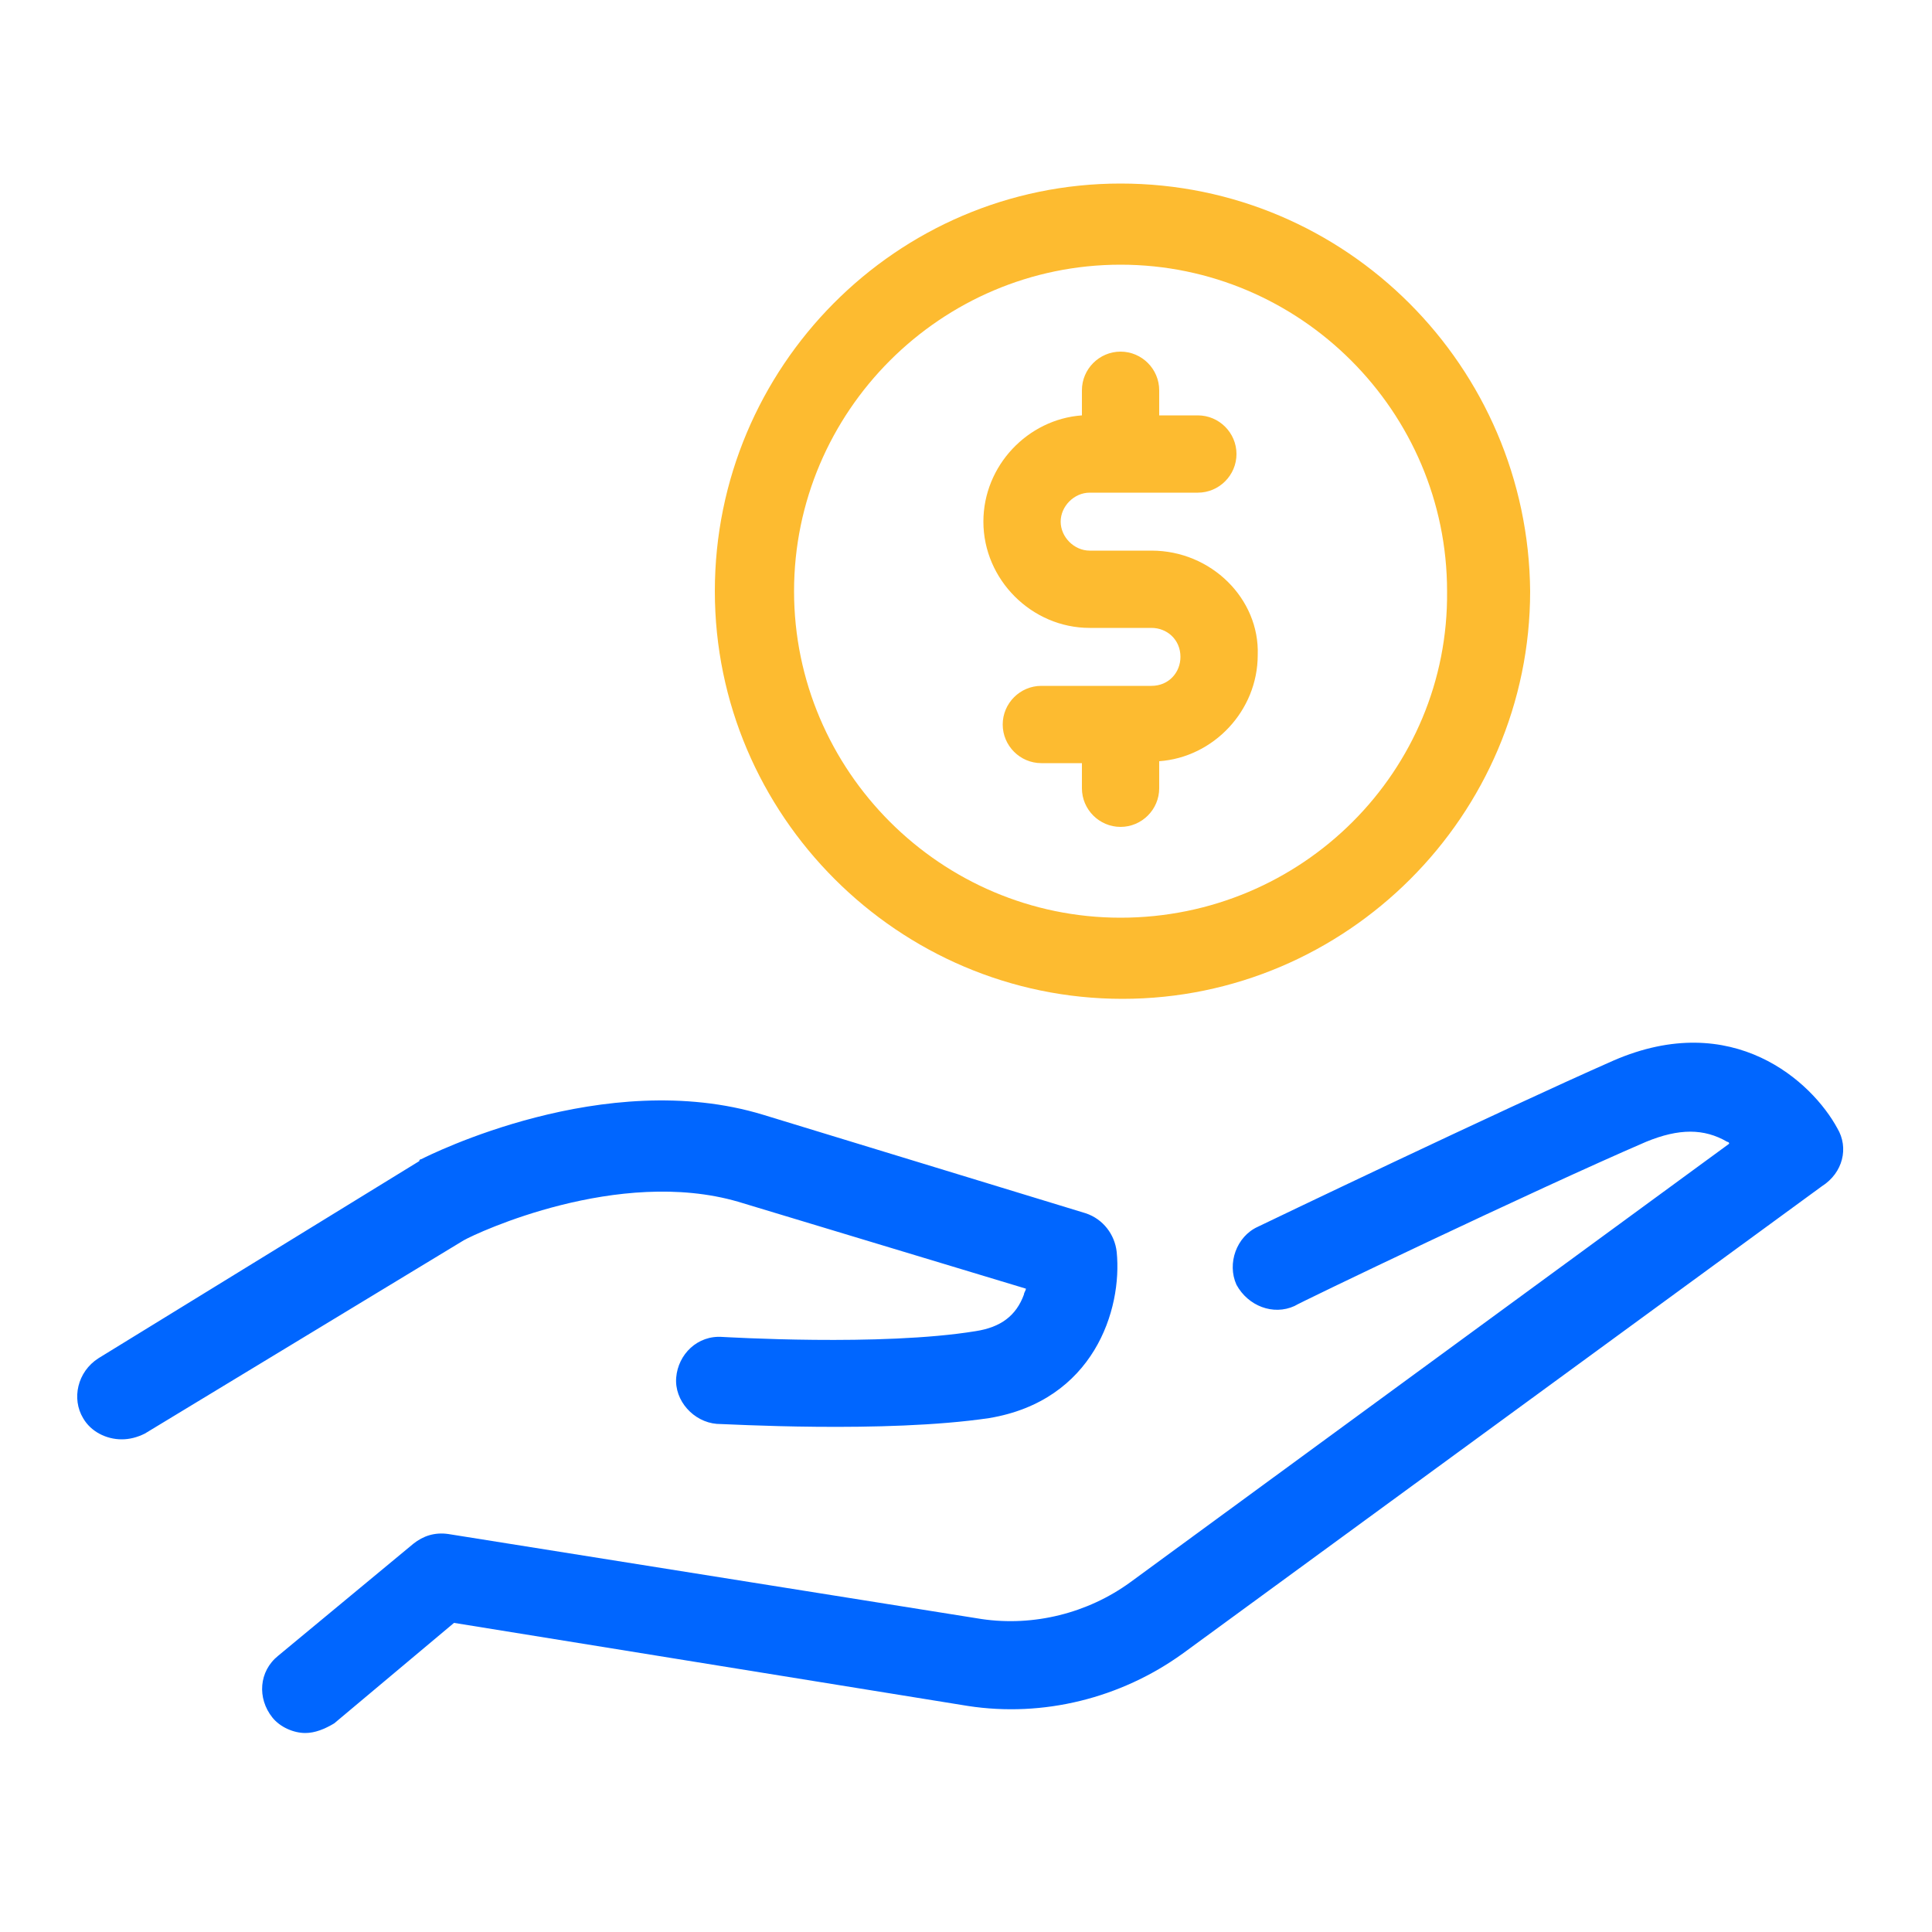 <?xml version="1.0" encoding="utf-8"?>
<!-- Generator: Adobe Illustrator 26.1.0, SVG Export Plug-In . SVG Version: 6.00 Build 0)  -->
<svg version="1.1" id="Layer_1" xmlns="http://www.w3.org/2000/svg" xmlns:xlink="http://www.w3.org/1999/xlink" x="0px" y="0px"
	 viewBox="0 0 100 100" style="enable-background:new 0 0 100 100;" xml:space="preserve">
<style type="text/css">
	.st0{fill-rule:evenodd;clip-rule:evenodd;fill:#FDBB30;}
	.st1{fill-rule:evenodd;clip-rule:evenodd;fill:#0066FF;}
	.st2{fill-rule:evenodd;clip-rule:evenodd;fill:none;}
</style>
<g>
	<path class="st0" d="M59.6,28.5h-3.2c-0.8,0-1.5-0.7-1.5-1.5c0-0.8,0.7-1.5,1.5-1.5h5.6c1.1,0,2-0.9,2-2c0-1.1-0.9-2-2-2h-2v-1.3
		c0-1.1-0.9-2-2-2s-2,0.9-2,2v1.3c-2.8,0.2-5.1,2.6-5.1,5.5c0,3,2.5,5.5,5.5,5.5h3.2c0.8,0,1.5,0.6,1.5,1.5c0,0.8-0.6,1.5-1.5,1.5
		h-5.7c-1.1,0-2,0.9-2,2s0.9,2,2,2H56v1.3c0,1.1,0.9,2,2,2c1.1,0,2-0.9,2-2v-1.4c2.8-0.2,5.1-2.6,5.1-5.5
		C65.2,31,62.7,28.5,59.6,28.5 M58,47.5c-9.3,0-16.9-7.6-16.9-16.9c0-9.3,7.6-16.9,16.9-16.9c9.3,0,16.9,7.6,16.9,16.9
		C75,39.9,67.4,47.5,58,47.5 M58,9.5C46.4,9.5,37,19,37,30.6c0,11.6,9.5,21.1,21.1,21.1c11.6,0,21.1-9.5,21.1-21.1
		C79.1,19,69.7,9.5,58,9.5"/>
	<path class="st1" d="M95.1,58.4c-1.3-2.4-5.4-6.2-11.6-3.5c-5.9,2.6-18.2,8.5-18.4,8.6c-1.1,0.5-1.6,1.9-1.1,3c0,0,0,0,0,0
		c0.6,1.1,1.9,1.6,3,1.1c0.1-0.1,12.4-6,18.2-8.5c1.7-0.7,3-0.7,4.2,0c0,0,0.1,0,0.1,0.1l-31,22.7c-2.2,1.6-5,2.3-7.7,1.9l-27.6-4.4
		c-0.7-0.1-1.3,0.1-1.8,0.5l-7,5.8c-1,0.8-1.1,2.2-0.3,3.2c0,0,0,0,0,0c0.4,0.5,1.1,0.8,1.7,0.8c0.5,0,1-0.2,1.5-0.5l6.2-5.2
		l26.6,4.3c3.9,0.6,7.9-0.4,11.1-2.7l33.1-24.2C95.4,60.7,95.7,59.4,95.1,58.4 M38.2,62.2l14.9,4.5c0,0.1-0.1,0.2-0.1,0.3
		c-0.4,1.1-1.2,1.7-2.5,1.9c-4.9,0.8-13,0.3-13.1,0.3c-1.3-0.1-2.3,0.9-2.4,2.1c-0.1,1.2,0.9,2.3,2.1,2.4c0.4,0,8.7,0.5,14.1-0.3
		c5.4-0.9,6.9-5.6,6.6-8.6c-0.1-0.9-0.7-1.7-1.6-2l-16.7-5.1c-8.2-2.5-17.3,2.1-17.7,2.3c0,0-0.1,0-0.1,0.1L5.1,70.3
		c-1.1,0.7-1.4,2.1-0.8,3.1c0.4,0.7,1.2,1.1,2,1.1c0.4,0,0.8-0.1,1.2-0.3l16.5-10C24.7,63.8,32,60.4,38.2,62.2"/>
</g>
<rect class="st2" width="100" height="100"/>
</svg>
